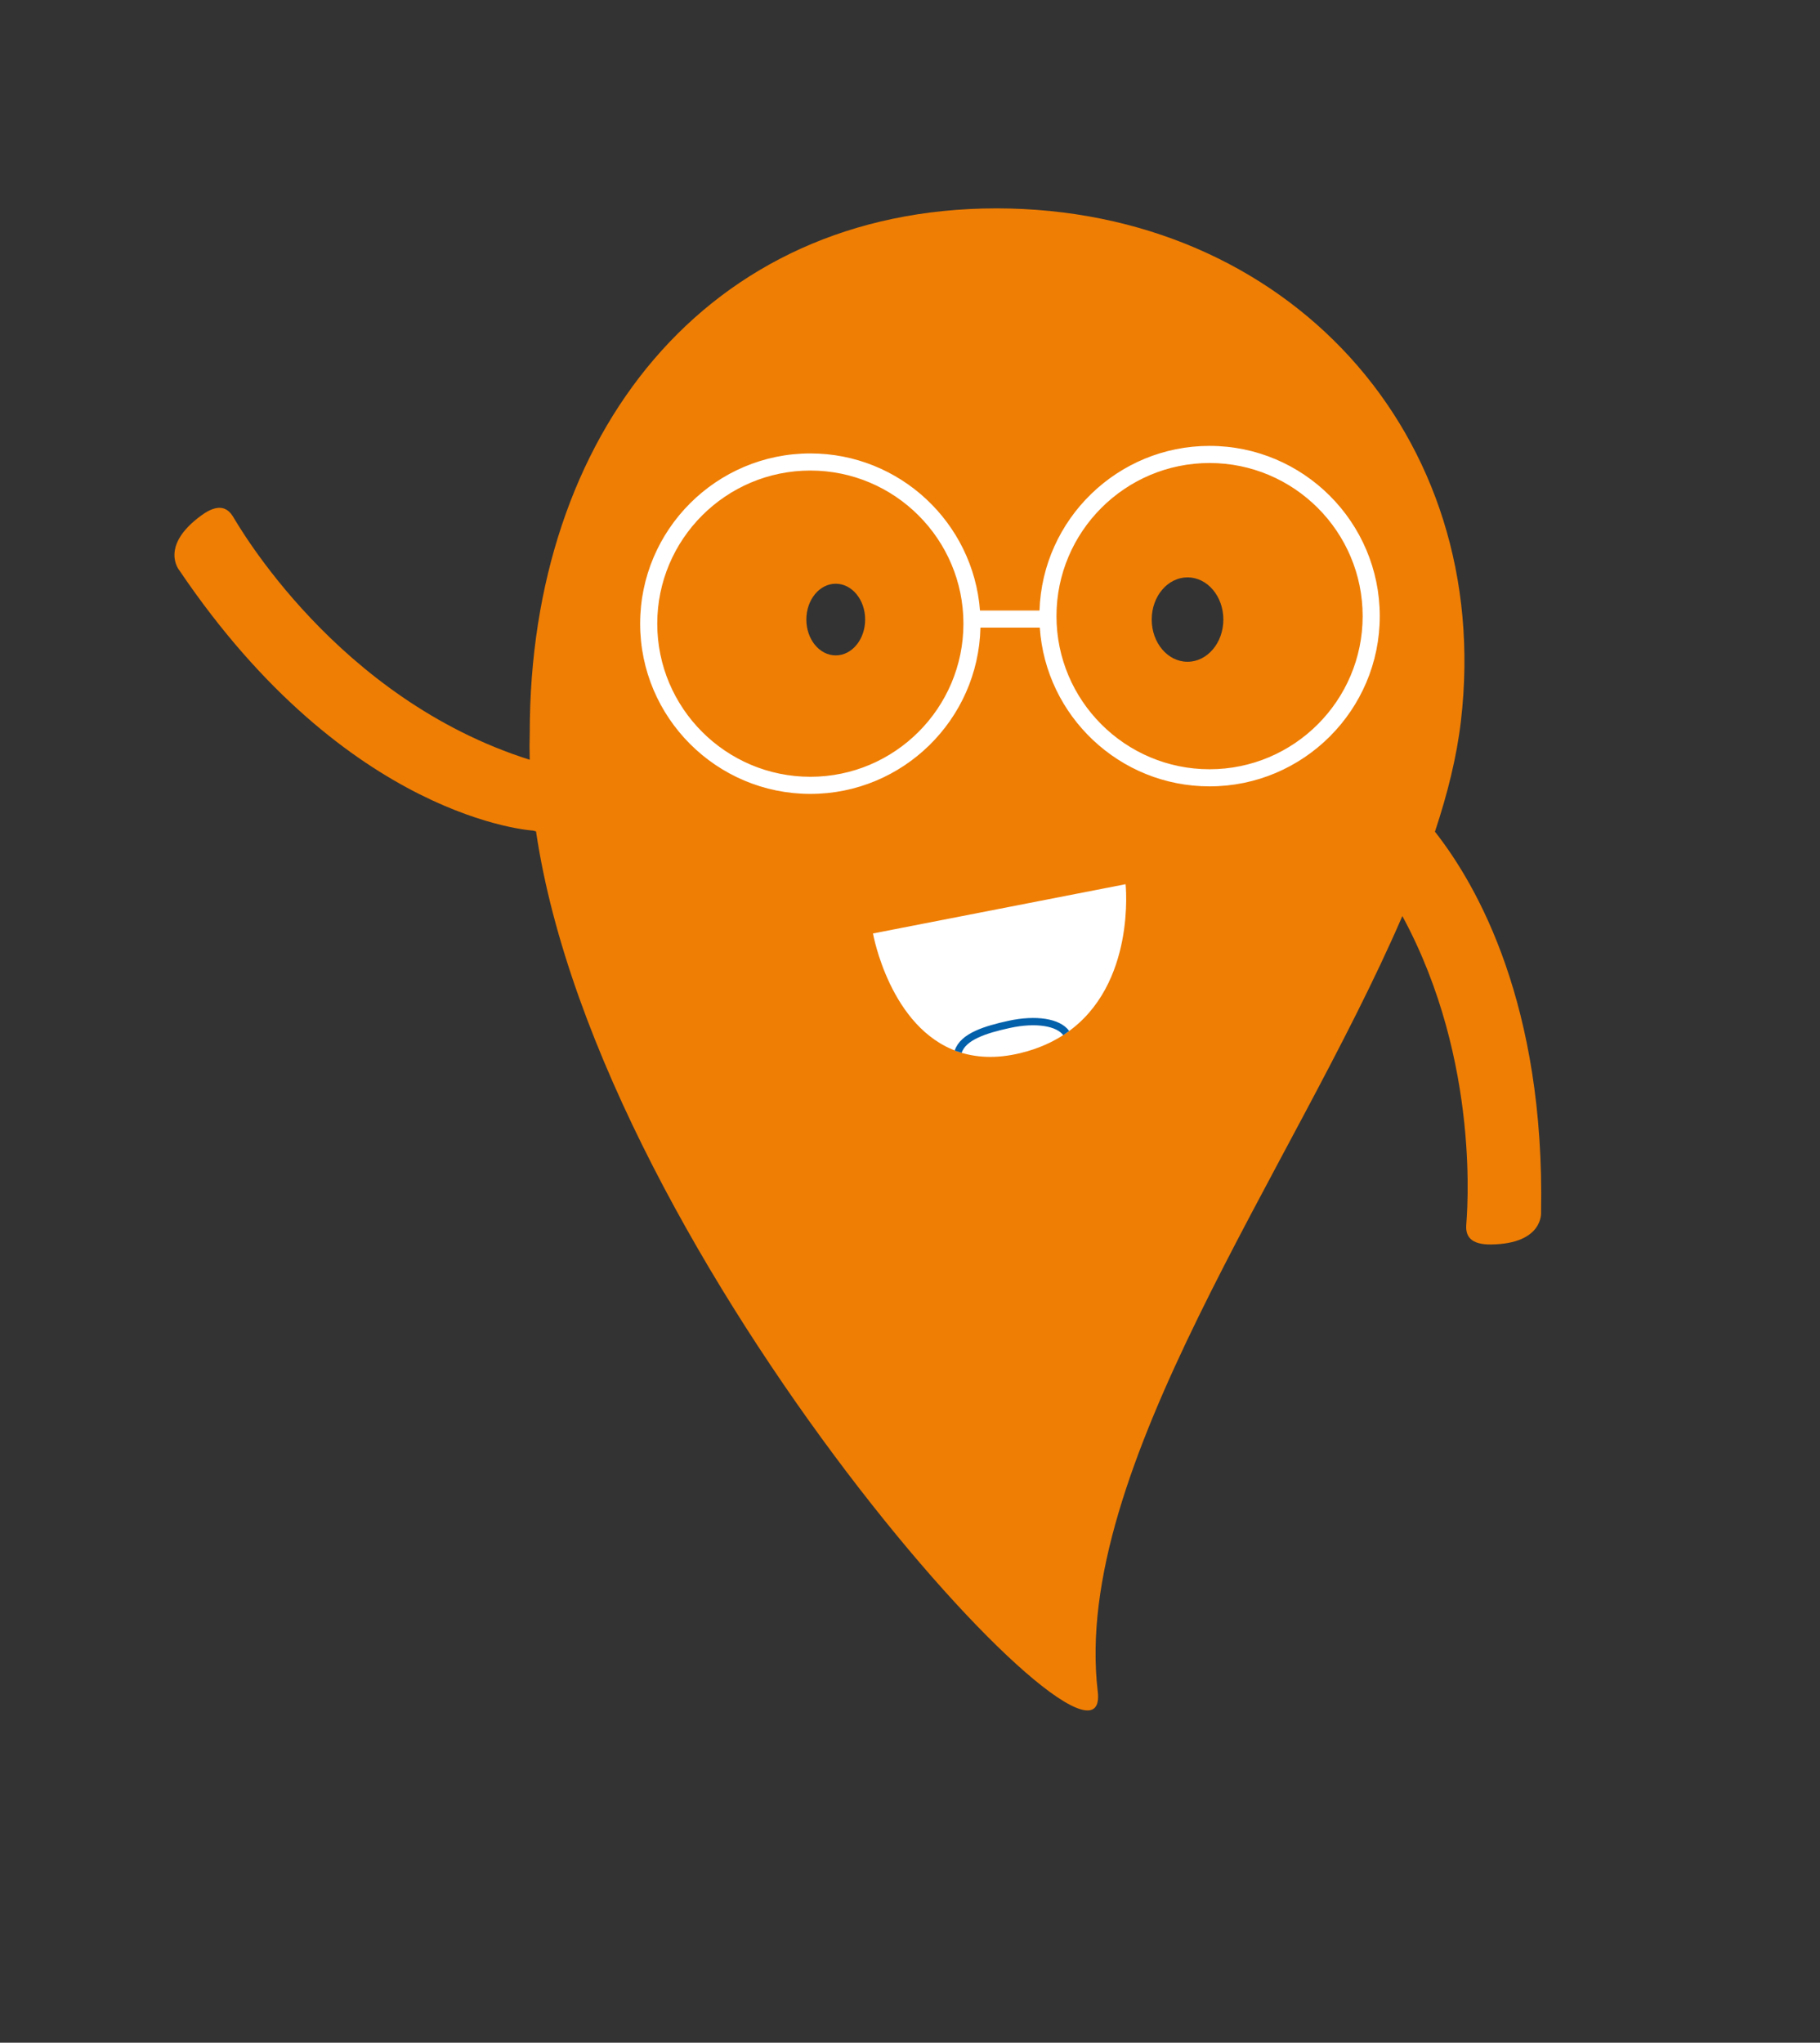 <svg enable-background="new 0 0 499 560" version="1.1" viewBox="0 0 499 560" xml:space="preserve" xmlns="http://www.w3.org/2000/svg">
	<rect x="0" y="0" width="499" height="560" fill="#333333" stroke="none"/>
	<g>
		<path d="m393.43 227.99c3.486-10.486 5.984-20.62 7.113-30.278 9.193-78.629-47.802-140.5-127.25-140.59h-0.085-0.091c-79.438 0.091-127.87 62.08-127.87 143.66-0.077 2.476-0.076 4.979-0.015 7.503-52.965-16.769-79.948-64.417-81.369-66.698-1.485-2.378-3.924-3.717-8.603-0.325-11.676 8.47-6.098 15.081-6.098 15.081 46.294 68.558 97.007 71.362 97.007 71.362s0.305 0.105 0.798 0.22c17.5 118.48 158.2 271.12 154.01 235.81-7.252-61.016 53.161-142.36 83.514-212.6 21.771 40.185 17.643 82.465 17.512 84.816-0.156 2.8 1.072 5.302 6.854 5.217 14.418-0.211 13.664-8.829 13.664-8.829 1.077-56.85-17.423-89.491-29.096-104.34zm-164.29-48.318c-4.454 0-8.06-4.396-8.06-9.828s3.606-9.817 8.06-9.817c4.458 0 8.063 4.386 8.063 9.817 1e-3 5.432-3.605 9.828-8.063 9.828zm96.452 1.748c-5.429 0-9.821-5.185-9.821-11.578 0-6.394 4.393-11.559 9.821-11.559s9.82 5.166 9.82 11.559c0 6.392-4.391 11.578-9.82 11.578z" fill="#EF7E04"/>
		<path d="m308.61 242.4l-69.259 13.505s4.62 26.006 23.361 32.419c4.705 1.608 10.305 1.995 16.945 0.406 5.049-1.208 9.22-3.128 12.677-5.51 19.239-13.225 16.276-40.82 16.276-40.82z" fill="#fff"/>
		<path d="m331.63 122.24c-25.211 0-45.802 20.104-46.623 45.125h-16.318c-1.849-24.051-21.994-43.059-46.509-43.059-25.733 0-46.668 20.934-46.668 46.666 0 25.735 20.935 46.672 46.668 46.672 25.366 0 46.054-20.353 46.635-45.586h16.271c1.625 24.269 21.873 43.52 46.544 43.52 25.733 0 46.668-20.934 46.668-46.665 0-25.736-20.935-46.673-46.668-46.673zm-109.45 90.711c-23.146 0-41.976-18.832-41.976-41.979 0-23.144 18.831-41.973 41.976-41.973 23.142 0 41.97 18.829 41.97 41.973-1e-3 23.147-18.828 41.979-41.97 41.979zm109.45-2.066c-23.142 0-41.969-18.829-41.969-41.973 0-23.147 18.828-41.979 41.969-41.979 23.146 0 41.976 18.832 41.976 41.979 0 23.144-18.831 41.973-41.976 41.973z" fill="#fff"/>
		<path d="m292.33 283.22c-2.115-2.968-8.277-4.005-15.667-2.384-6.436 1.409-12.604 3.307-13.955 7.488" fill="none" stroke="#0360AA" stroke-miterlimit="10" stroke-width="2"/>
	</g>
</svg>
